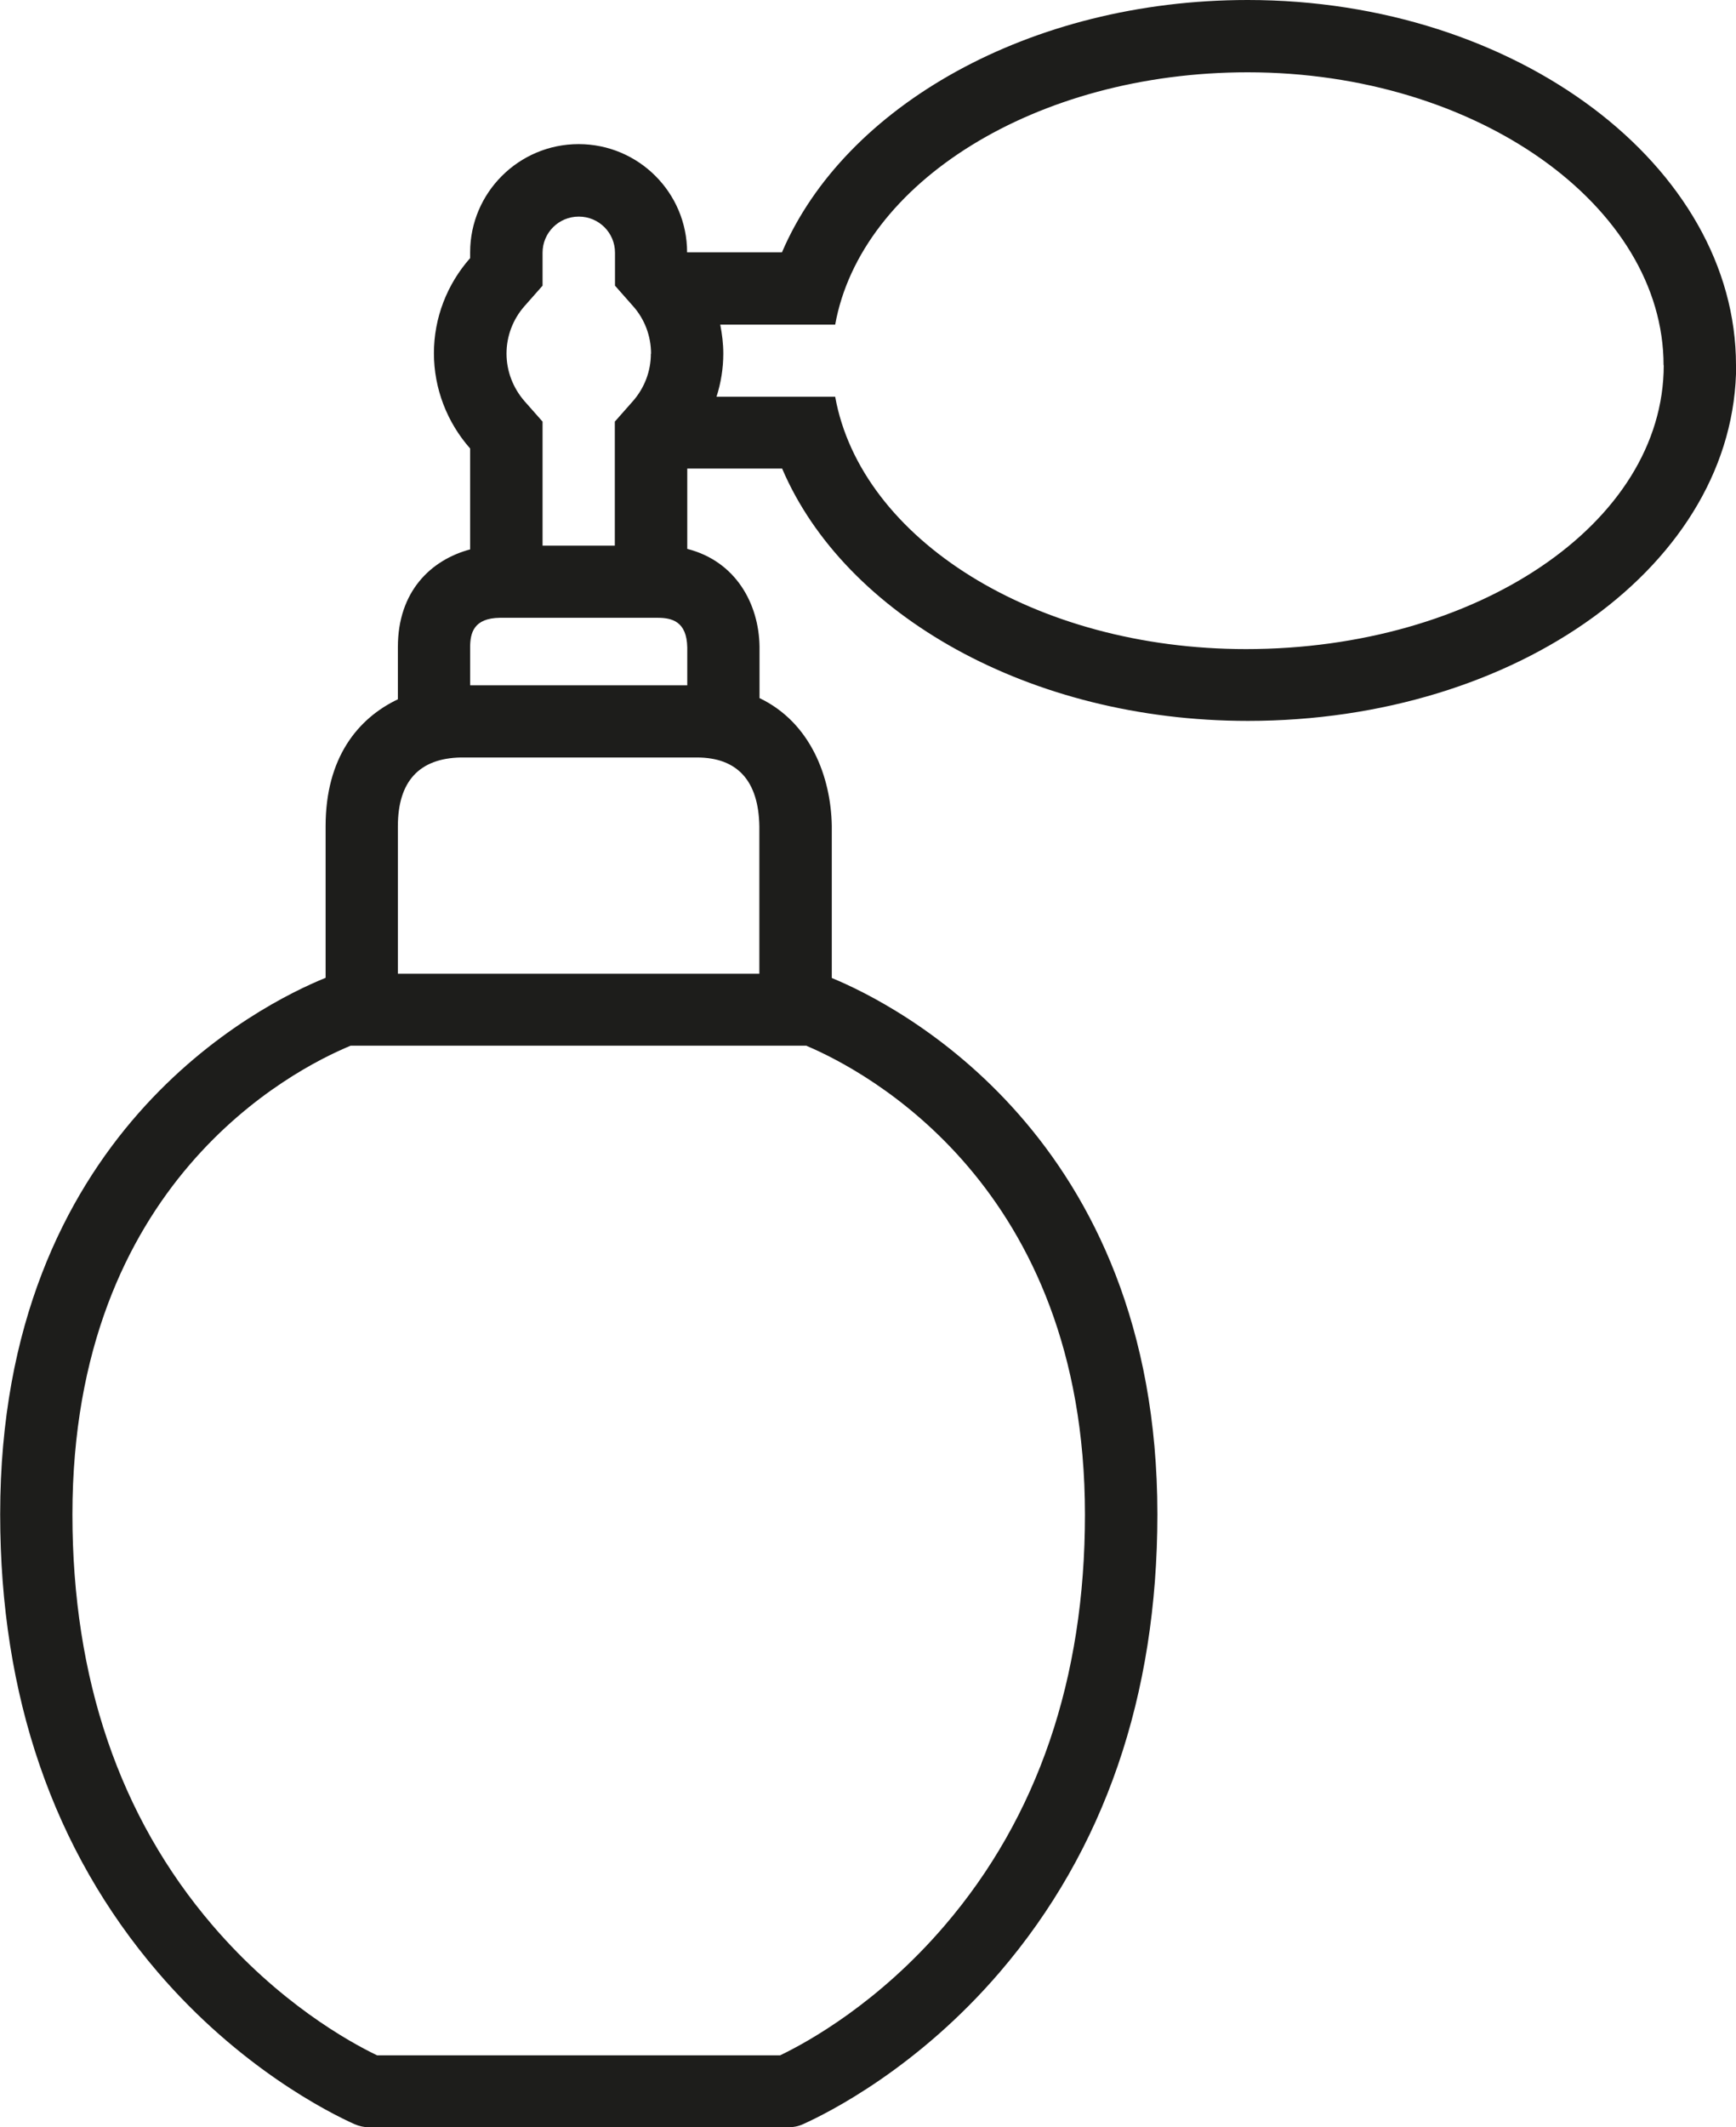 <?xml version="1.0" encoding="UTF-8"?>
<svg xmlns="http://www.w3.org/2000/svg" xmlns:xlink="http://www.w3.org/1999/xlink" id="Ebene_1" data-name="Ebene 1" viewBox="0 0 102.1 125.03">
  <defs>
    <style>
      .cls-1 {
        fill: none;
      }

      .cls-2 {
        fill: #1d1d1b;
      }

      .cls-3 {
        clip-path: url(#clippath);
      }
    </style>
    <clipPath id="clippath">
      <rect class="cls-1" y="0" width="102.1" height="125.03"></rect>
    </clipPath>
  </defs>
  <g class="cls-3">
    <path class="cls-2" d="M97.85,21.46c0,9.35-11.08,16.69-24.57,16.69-12.45,0-22.65-6.48-24.16-14.83h-6.98c.26-.81,.4-1.67,.4-2.54,0-.57-.07-1.14-.18-1.7h6.76c1.51-8.35,11.81-14.83,24.26-14.83,13.49,0,24.46,7.87,24.46,17.22m-56.86,23.05c2.4,0,3.64,1.38,3.68,4.06v8.65H23.4v-8.66c0-2.64,1.25-4,3.7-4.05h13.89Zm-.57-4.24h-12.76v-2.23c0-.85,.21-1.72,1.75-1.74h9.27c.85,0,1.72,.21,1.75,1.74v2.23Zm-2.13-19.49c0,1.03-.38,2.02-1.06,2.79l-1.06,1.2v7.29h-4.25v-7.29l-1.06-1.2c-.68-.78-1.06-1.77-1.06-2.8s.38-2.02,1.06-2.79l1.06-1.2v-1.94c0-1.17,.95-2.12,2.13-2.12s2.13,.95,2.13,2.12v1.94l1.06,1.2c.69,.77,1.06,1.77,1.06,2.8m9.15,40.68c3.47,1.47,16.37,8.24,16.37,27.55,0,9.64-2.78,17.77-8.25,24.15-3.89,4.54-8.01,6.83-9.68,7.63H22.18c-1.67-.8-5.79-3.1-9.68-7.64-5.47-6.38-8.24-14.51-8.24-24.15,0-19.49,12.91-26.12,16.36-27.55h26.82ZM102.1,21.46c0-11.68-12.88-21.46-28.72-21.46-12.83,0-23.72,6.25-27.39,14.83h-5.58c0-3.51-2.86-6.36-6.38-6.36-3.52,0-6.38,2.86-6.38,6.36v.34c-1.37,1.55-2.13,3.53-2.13,5.59,0,2.06,.76,4.05,2.13,5.6v5.93c-2.31,.62-4.25,2.47-4.25,5.74v3.07c-2.35,1.12-4.25,3.43-4.25,7.46v8.91c-3.82,1.55-19.14,9.15-19.14,31.53,0,10.68,3.12,19.73,9.26,26.9,4.83,5.64,10.08,8.27,11.57,8.94,.28,.12,.57,.19,.87,.19h24.65c.3,0,.6-.06,.88-.19,1.49-.67,6.73-3.3,11.56-8.93,6.15-7.17,9.27-16.23,9.27-26.91,0-22.22-15.36-29.96-19.15-31.52v-8.95c-.05-2.85-1.24-6.06-4.25-7.5v-3.04c-.04-2.5-1.39-5-4.25-5.73v-4.72h5.58c3.67,8.59,14.55,14.83,27.39,14.83,15.83,0,28.72-9.24,28.72-20.93"></path>
  </g>
</svg>
